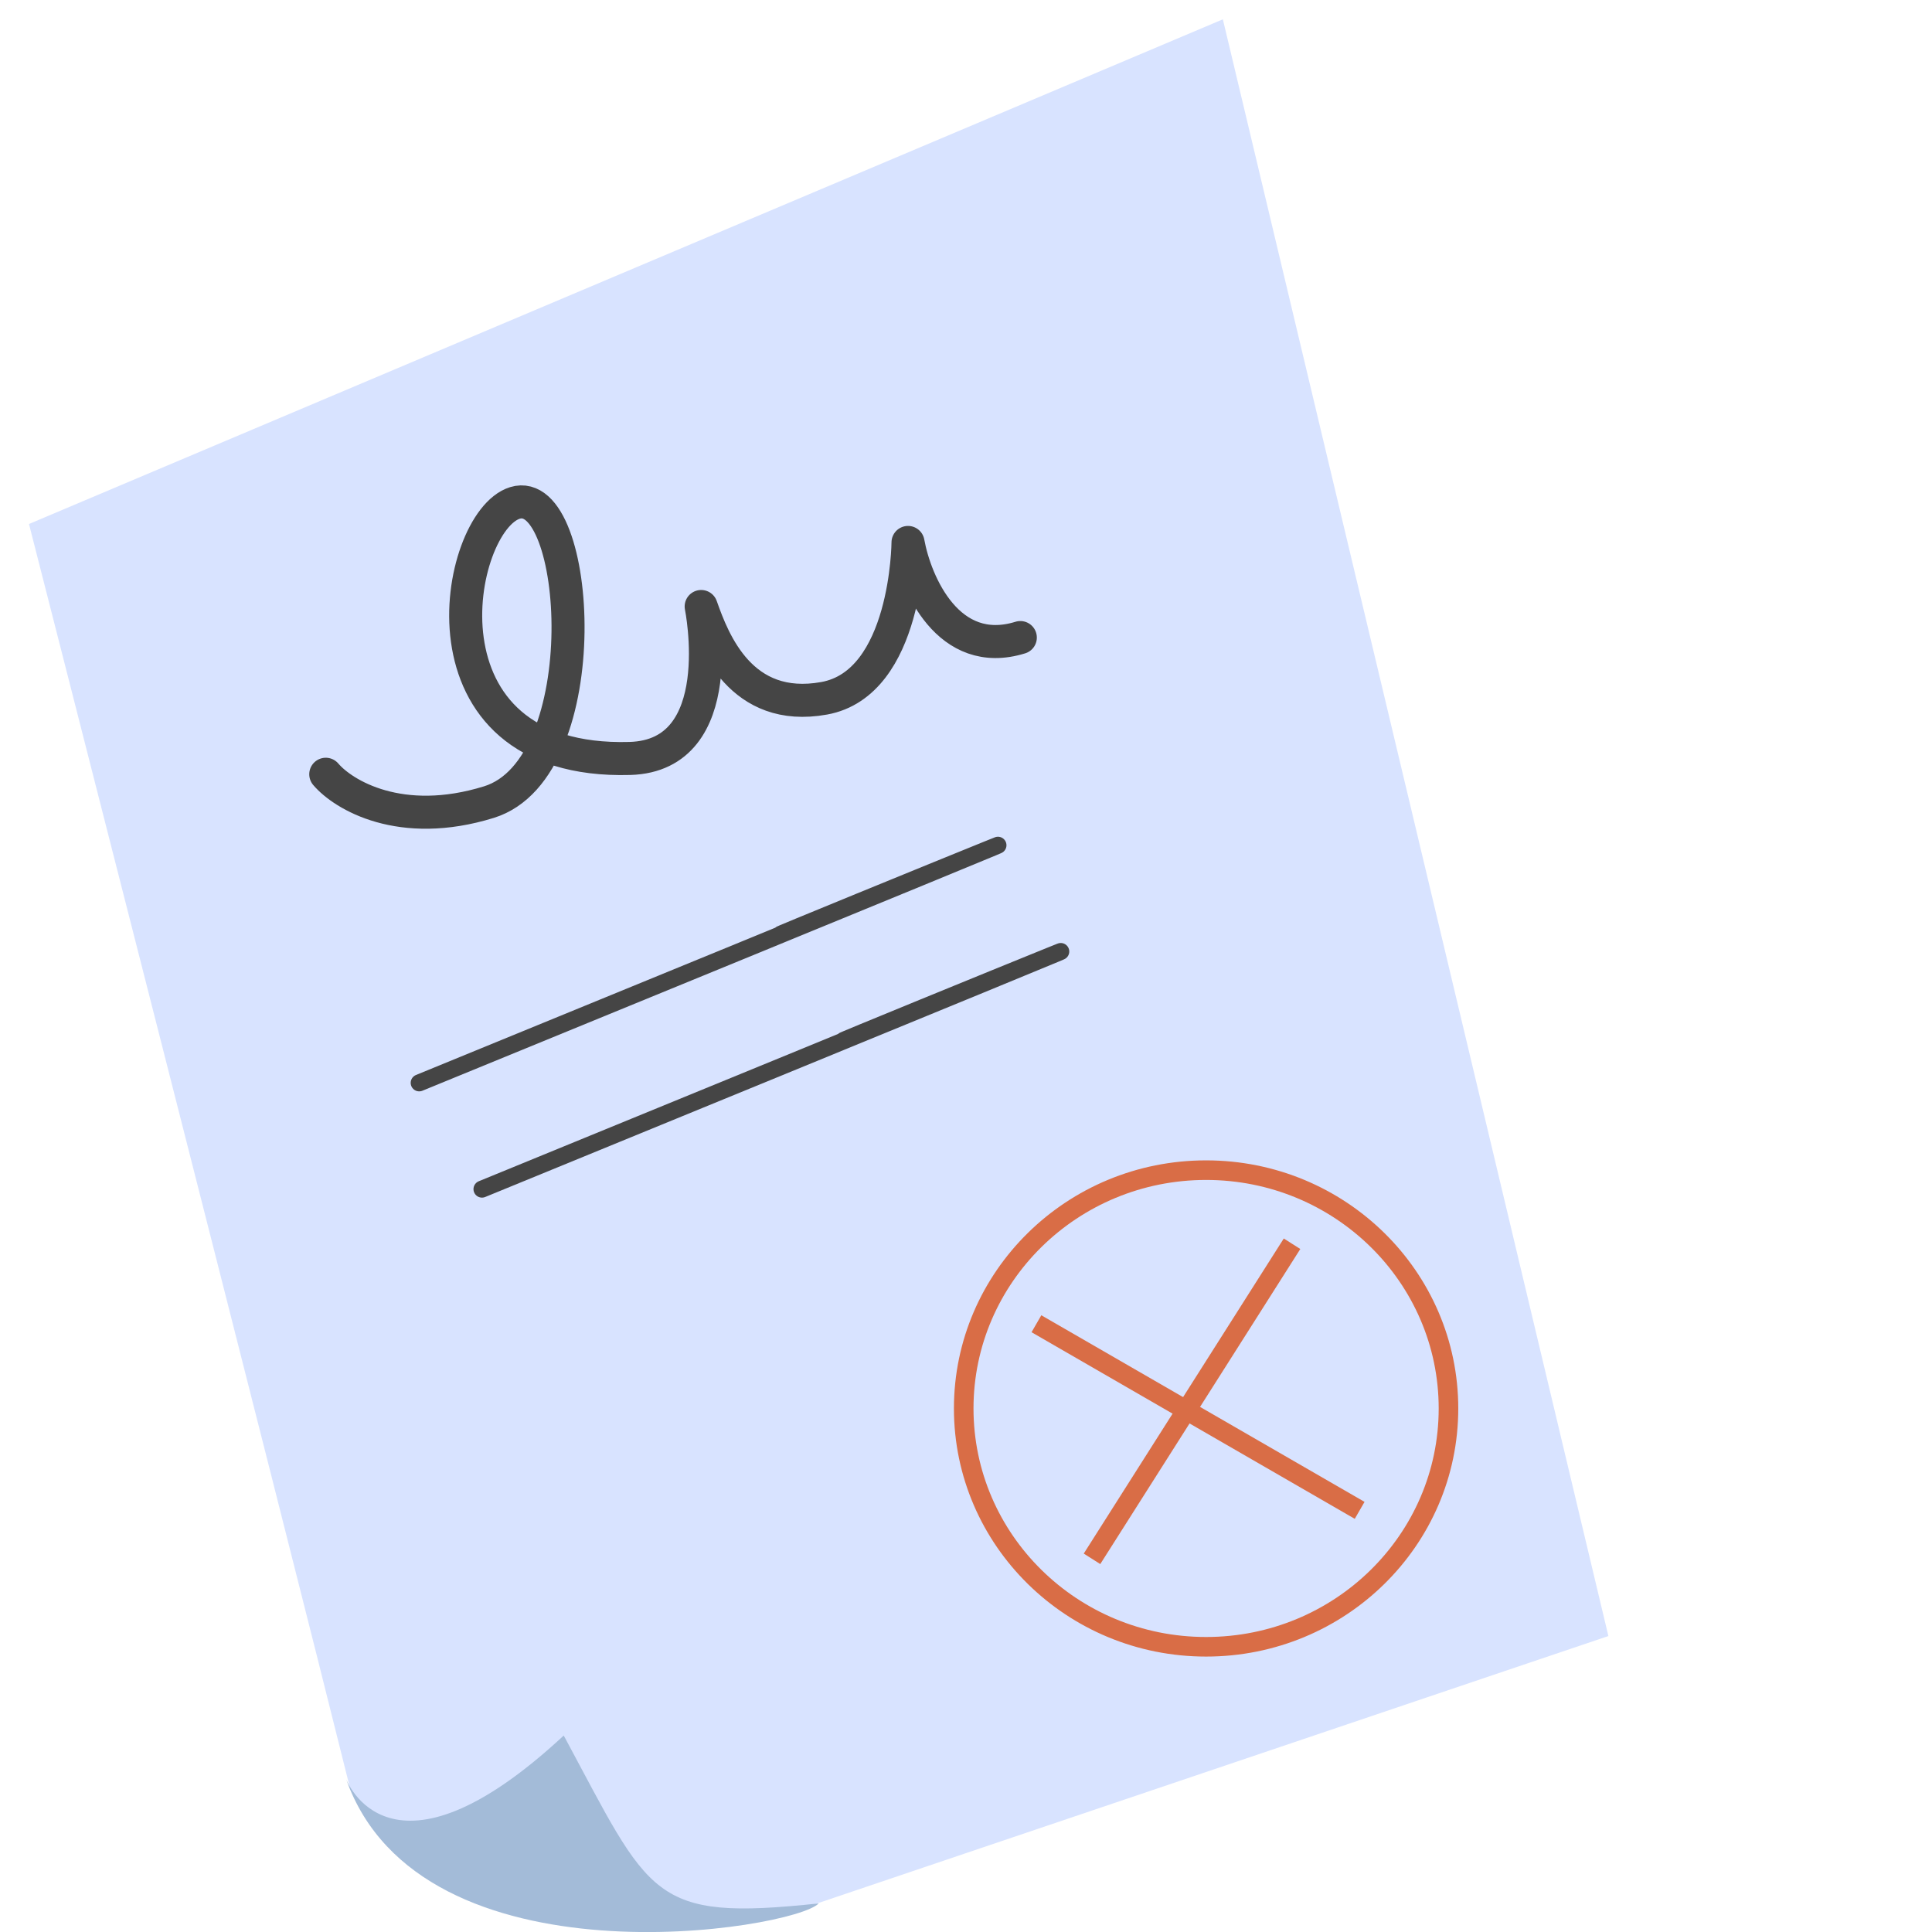 <svg width="400" height="400" viewBox="0 0 400 400" fill="none" xmlns="http://www.w3.org/2000/svg"><g clip-path="url(#clip0_992_3540)"><path d="M6 108.486L253.181 4L333 338.724L161.57 396.657C161.57 396.657 100.341 412.75 72.559 370.575C58.011 311.998 6 108.486 6 108.486Z" fill="#D8E3FF"/><path d="M71.658 368.335C71.658 368.335 80.669 392.796 116.717 359.323C134.74 392.796 134.74 397.791 169.5 394.083C164.351 399.516 87.106 412.107 71.658 368.335Z" fill="#A3BBD8"/><path d="M299.892 291.609C299.892 318.828 277.455 340.949 249.709 340.949C221.963 340.949 199.526 318.828 199.526 291.609C199.526 264.39 221.963 242.268 249.709 242.268C277.455 242.268 299.892 264.39 299.892 291.609Z" stroke="#D96D46" stroke-width="4.053"/><line x1="214.582" y1="274.067" x2="281.5" y2="312.702" stroke="#D96D46" stroke-width="4.053"/><line x1="267.504" y1="257.505" x2="226.089" y2="322.739" stroke="#D96D46" stroke-width="4.053"/><path d="M67.446 160.302C71.09 164.582 82.946 171.729 101.223 166.069C124.068 158.995 120.257 99.902 106.614 104.127C94.238 107.96 84.781 158.32 130.414 157.03C151.478 156.434 145.17 125.57 145.17 125.57C147.723 132.815 153.42 147.68 170.633 144.575C187.846 141.471 187.995 112.308 187.995 112.308C189.541 120.793 196.355 136.61 211.247 131.999" stroke="#454545" stroke-width="6.839" stroke-linecap="round" stroke-linejoin="round"/><path d="M86.79 224.195C307.321 133.853 154.508 196.141 161.907 193.317" stroke="#454545" stroke-width="3.52" stroke-linecap="round"/><path d="M99.79 246.195C320.321 155.852 167.508 218.141 174.907 215.317" stroke="#454545" stroke-width="3.52" stroke-linecap="round"/></g><defs><clipPath id="clip0_992_3540"><rect width="400" height="400" fill="white"/></clipPath></defs></svg>